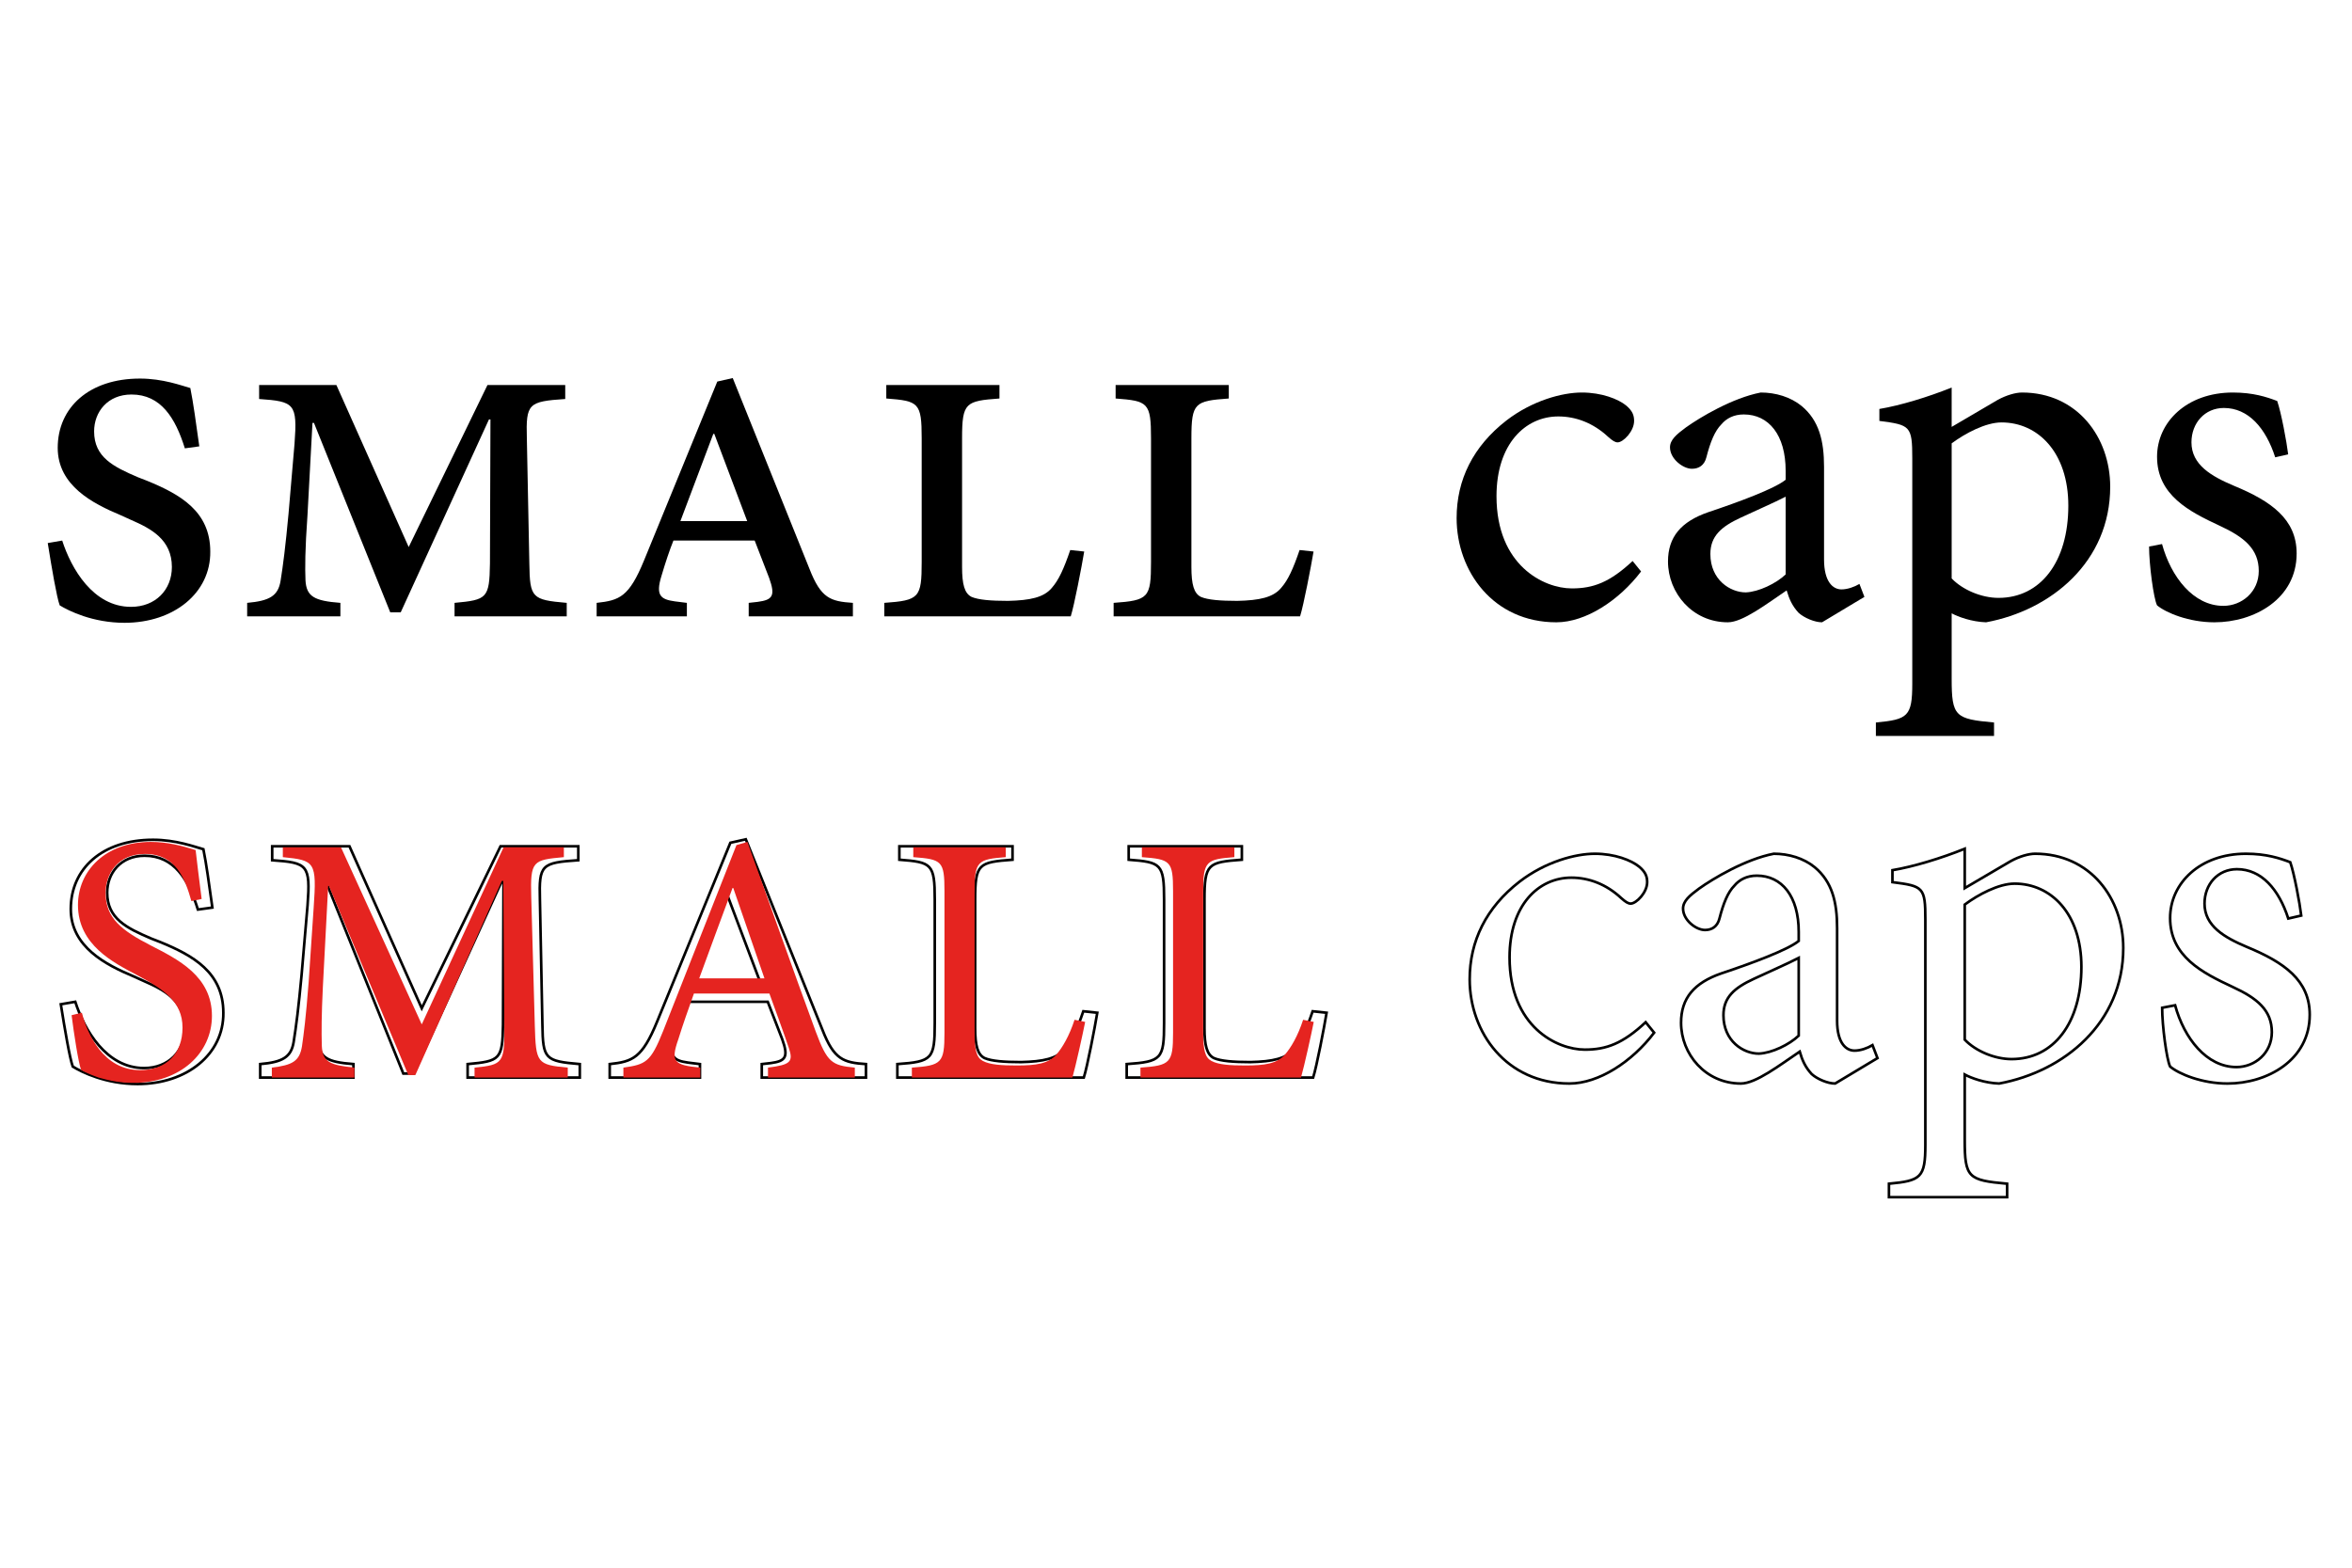 <svg enable-background="new 0 0 1800 1200" height="1200" viewBox="0 0 1800 1200" width="1800" xmlns="http://www.w3.org/2000/svg"><path d="m141.468 343.188c-7.249-23.274-18.314-41.207-40.825-41.207-18.314 0-28.616 13.354-28.616 28.234 0 19.84 14.88 27.09 33.576 35.103l6.868 2.671c25.182 10.301 48.457 23.273 48.457 54.179.381 31.668-27.853 54.561-65.626 54.561-24.419 0-42.733-9.156-49.601-13.354-2.289-6.104-6.104-28.616-9.157-47.693l11.064-1.907c6.868 21.366 23.656 50.745 52.654 50.745 18.695 0 31.287-12.973 31.287-30.522 0-20.985-16.025-29.379-30.905-35.865l-8.394-3.815c-20.985-8.776-48.075-22.511-48.075-51.509 0-30.905 24.037-53.035 62.955-53.035 17.551 0 31.668 5.342 38.536 7.25 2.289 11.446 4.197 25.563 6.868 44.641z"/><path d="m432.582 305.415c-28.234 1.908-30.143 3.434-29.379 30.142l1.907 95.768c.382 26.327 1.907 27.853 28.615 30.142v10.303h-85.848v-10.303c24.801-2.289 26.708-3.434 27.09-30.142l.382-110.267h-1.145l-67.533 147.658h-8.013l-58.376-144.988h-1.145l-3.815 70.586c-1.908 26.708-1.908 40.444-1.526 49.982.763 12.209 6.486 15.644 26.708 17.169v10.302h-71.349v-10.302c17.17-1.525 23.656-5.342 25.564-16.788 1.908-11.828 3.815-26.708 6.104-51.509l4.579-53.417c2.289-30.905 0-32.431-27.09-34.339v-10.683h59.14l55.324 124.002 60.283-124.002h59.521v10.686z"/><path d="m572.986 471.77v-10.303l6.867-.763c11.446-1.526 13.735-4.579 8.775-18.314l-11.064-28.615h-62.191c-3.053 7.631-6.104 16.788-9.157 27.09-4.578 14.88-.763 17.933 10.302 19.459l9.157 1.145v10.302h-69.06v-10.302c17.551-1.908 24.8-4.579 36.246-32.432l56.088-136.975 11.828-2.671 58.758 146.131c8.774 22.512 16.023 24.802 33.193 25.945v10.302zm-26.326-139.647h-.764l-25.183 66.771h51.127z"/><path d="m829.759 422.167c-1.908 11.446-7.631 41.207-10.302 49.601h-142.698v-10.302c26.708-1.908 28.616-3.814 28.616-31.287v-94.624c0-27.471-2.289-28.616-27.09-30.524v-10.301h86.609v10.301c-25.943 1.908-28.614 3.053-28.614 30.524v98.439c0 13.354 1.907 20.222 7.249 22.893 5.342 2.29 14.88 3.053 27.853 3.053 17.17-.382 27.472-2.67 33.576-9.92 5.342-6.105 9.157-14.5 14.117-28.998z"/><path d="m1005.264 422.167c-1.908 11.446-7.631 41.207-10.302 49.601h-142.698v-10.302c26.708-1.908 28.616-3.814 28.616-31.287v-94.624c0-27.471-2.289-28.616-27.09-30.524v-10.301h86.61v10.301c-25.944 1.908-28.615 3.053-28.615 30.524v98.439c0 13.354 1.906 20.222 7.249 22.893 5.342 2.29 14.88 3.053 27.853 3.053 17.17-.382 27.473-2.67 33.576-9.92 5.342-6.105 9.157-14.5 14.117-28.998z"/><path d="m1255.929 437.429c-16.788 22.13-42.352 38.918-64.862 38.918-48.074 0-76.31-38.918-76.31-79.743 0-29.378 12.591-54.942 38.154-74.782 19.841-15.262 42.733-21.366 57.613-21.366 15.262 0 27.854 4.96 33.958 9.92 4.96 4.197 6.104 7.631 6.104 11.828 0 8.012-8.394 16.406-12.591 16.406-1.908 0-3.815-1.145-7.25-4.197-11.446-10.684-24.8-15.644-38.154-15.644-25.182 0-47.312 20.985-47.312 61.047 0 53.035 36.247 70.586 57.613 70.586 16.405 0 28.998-4.579 46.549-20.985z"/><path d="m1394.423 476.347c-5.724 0-13.735-3.434-17.933-7.25-4.961-5.342-7.25-10.683-9.157-17.169-15.262 10.303-33.576 24.419-45.022 24.419-27.09 0-45.785-22.511-45.785-46.549 0-18.696 9.921-30.522 30.904-37.773 22.895-7.631 50.746-17.933 59.141-24.8v-6.868c0-27.471-12.974-43.115-32.051-43.115-7.631 0-13.354 3.053-17.168 7.631-4.961 4.96-8.396 13.354-11.446 25.182-1.526 6.105-5.725 8.776-11.065 8.776-6.867 0-16.788-7.631-16.788-16.407 0-5.723 4.96-9.92 12.21-15.262 10.684-7.631 35.483-22.511 57.231-26.708 11.446 0 22.893 3.434 31.287 10.302 13.354 11.064 17.17 26.708 17.17 46.548v70.968c0 17.17 6.867 22.894 13.354 22.894 4.579 0 9.921-1.908 13.735-4.197l3.814 9.92zm-27.854-96.15c-8.013 4.197-26.326 12.21-34.339 16.024-14.881 6.868-23.274 14.117-23.274 27.854 0 19.84 15.262 29.379 27.09 29.379 9.92-.381 23.274-6.868 30.522-13.735z"/><path d="m1528.724 306.178c6.867-3.814 14.117-5.723 18.695-5.723 42.353 0 67.533 34.339 67.533 72.112 0 57.614-45.403 94.625-95.005 103.781-11.064-.382-21.366-4.196-26.326-6.867v49.981c0 28.998 2.671 30.905 32.432 33.576v10.302h-90.427v-10.302c24.419-2.29 27.853-4.579 27.853-29.761v-172.459c0-24.8-1.525-25.563-25.182-28.616v-9.157c16.024-2.671 37.392-9.157 55.324-16.406v30.142zm-35.103 136.593c8.394 8.774 22.893 14.88 35.865 14.88 32.05 0 53.416-27.472 53.416-70.586 0-40.826-23.274-63.718-51.127-63.718-12.209 0-27.854 8.394-38.154 16.025z"/><path d="m1741.236 350.055c-7.25-22.511-20.604-37.773-39.301-37.773-14.498 0-24.8 11.446-24.8 26.327 0 17.169 15.262 25.945 32.431 33.195 28.616 11.828 48.075 25.563 48.075 51.891 0 34.721-32.432 52.652-62.955 52.652-19.459 0-37.01-7.25-43.878-12.973-2.671-5.342-6.104-31.287-6.104-45.022l9.92-1.907c6.868 25.182 24.037 47.312 46.931 47.312 14.117 0 27.09-10.683 27.09-26.708 0-16.788-11.064-25.944-30.143-34.721-22.893-10.683-47.693-23.274-47.693-52.653 0-26.708 22.894-49.219 57.995-49.219 15.645 0 25.945 3.434 33.958 6.486 3.052 8.776 7.249 31.287 8.395 40.826z"/><g fill="none" stroke="#000" stroke-width="2"><path d="m151.468 696.235c-7.249-23.273-18.314-41.207-40.825-41.207-18.314 0-28.616 13.354-28.616 28.233 0 19.841 14.88 27.09 33.576 35.104l6.868 2.67c25.182 10.302 48.457 23.273 48.457 54.18.381 31.668-27.853 54.562-65.626 54.562-24.419 0-42.733-9.156-49.601-13.354-2.289-6.104-6.104-28.615-9.157-47.693l11.064-1.907c6.868 21.366 23.656 50.746 52.654 50.746 18.695 0 31.287-12.974 31.287-30.523 0-20.985-16.025-29.379-30.905-35.865l-8.394-3.814c-20.985-8.776-48.075-22.512-48.075-51.51 0-30.904 24.037-53.034 62.955-53.034 17.551 0 31.668 5.342 38.536 7.25 2.289 11.444 4.197 25.562 6.868 44.641z"/><path d="m442.582 658.463c-28.234 1.907-30.143 3.436-29.379 30.143l1.907 95.769c.382 26.327 1.907 27.853 28.615 30.142v10.304h-85.848v-10.304c24.801-2.289 26.708-3.434 27.09-30.142l.381-110.267h-1.145l-67.533 147.657h-8.013l-58.376-144.987h-1.145l-3.815 70.587c-1.908 26.708-1.908 40.444-1.526 49.981.763 12.21 6.486 15.645 26.708 17.169v10.304h-71.349v-10.304c17.17-1.524 23.656-5.342 25.563-16.786 1.908-11.828 3.815-26.709 6.104-51.511l4.579-53.416c2.289-30.903 0-32.432-27.09-34.339v-10.683h59.14l55.324 124.002 60.284-124.002h59.521z"/><path d="m582.986 824.817v-10.304l6.867-.763c11.446-1.526 13.735-4.579 8.775-18.312l-11.064-28.617h-62.191c-3.053 7.631-6.104 16.789-9.157 27.09-4.578 14.881-.763 17.934 10.302 19.459l9.157 1.145v10.304h-69.06v-10.304c17.551-1.906 24.8-4.577 36.246-32.432l56.088-136.975 11.828-2.67 58.758 146.131c8.775 22.512 16.023 24.801 33.193 25.944v10.304zm-26.326-139.646h-.764l-25.183 66.771h51.127z"/><path d="m839.759 775.216c-1.908 11.446-7.631 41.207-10.302 49.603h-142.698v-10.304c26.708-1.906 28.616-3.813 28.616-31.286v-94.623c0-27.472-2.289-28.615-27.09-30.523v-10.303h86.609v10.301c-25.943 1.908-28.614 3.053-28.614 30.523v98.438c0 13.354 1.907 20.222 7.249 22.894 5.342 2.288 14.88 3.053 27.853 3.053 17.17-.382 27.472-2.671 33.576-9.92 5.342-6.105 9.157-14.5 14.117-28.998z"/><path d="m1015.264 775.216c-1.908 11.446-7.631 41.207-10.302 49.603h-142.698v-10.304c26.708-1.906 28.616-3.813 28.616-31.286v-94.623c0-27.472-2.289-28.615-27.09-30.523v-10.303h86.61v10.301c-25.944 1.908-28.615 3.053-28.615 30.523v98.438c0 13.354 1.906 20.222 7.249 22.894 5.342 2.288 14.88 3.053 27.853 3.053 17.17-.382 27.473-2.671 33.576-9.92 5.342-6.105 9.157-14.5 14.117-28.998z"/><path d="m1265.929 790.479c-16.788 22.13-42.352 38.918-64.862 38.918-48.074 0-76.31-38.918-76.31-79.743 0-29.379 12.591-54.942 38.154-74.783 19.841-15.262 42.733-21.366 57.613-21.366 15.262 0 27.854 4.96 33.958 9.92 4.96 4.197 6.104 7.631 6.104 11.828 0 8.012-8.394 16.406-12.591 16.406-1.908 0-3.815-1.146-7.25-4.197-11.446-10.684-24.8-15.643-38.154-15.643-25.182 0-47.312 20.983-47.312 61.047 0 53.035 36.247 70.586 57.613 70.586 16.405 0 28.998-4.578 46.549-20.984z"/><path d="m1404.423 829.396c-5.724 0-13.735-3.435-17.933-7.25-4.961-5.343-7.25-10.684-9.157-17.17-15.262 10.303-33.576 24.42-45.022 24.42-27.09 0-45.785-22.513-45.785-46.55 0-18.694 9.921-30.522 30.904-37.772 22.895-7.631 50.746-17.933 59.141-24.8v-6.868c0-27.472-12.974-43.115-32.051-43.115-7.631 0-13.354 3.053-17.168 7.632-4.961 4.96-8.396 13.354-11.446 25.183-1.526 6.104-5.725 8.775-11.065 8.775-6.867 0-16.788-7.631-16.788-16.407 0-5.724 4.96-9.92 12.21-15.262 10.684-7.631 35.483-22.511 57.231-26.708 11.446 0 22.893 3.435 31.287 10.302 13.354 11.064 17.17 26.708 17.17 46.548v70.97c0 17.169 6.867 22.893 13.354 22.893 4.579 0 9.921-1.908 13.735-4.197l3.814 9.921zm-27.854-96.151c-8.013 4.197-26.326 12.211-34.339 16.024-14.881 6.868-23.274 14.117-23.274 27.854 0 19.84 15.262 29.379 27.09 29.379 9.92-.382 23.274-6.868 30.522-13.736z"/><path d="m1538.724 659.226c6.867-3.813 14.117-5.723 18.695-5.723 42.353 0 67.533 34.339 67.533 72.111 0 57.614-45.403 94.624-95.005 103.78-11.064-.382-21.366-4.196-26.326-6.866v49.981c0 28.997 2.671 30.904 32.432 33.576v10.301h-90.427v-10.301c24.419-2.29 27.853-4.579 27.853-29.762v-172.457c0-24.8-1.525-25.562-25.182-28.615v-9.157c16.024-2.671 37.392-9.156 55.324-16.405v30.142zm-35.103 136.593c8.394 8.774 22.893 14.881 35.865 14.881 32.05 0 53.416-27.473 53.416-70.586 0-40.826-23.274-63.72-51.127-63.72-12.209 0-27.854 8.396-38.154 16.025z"/><path d="m1751.236 703.104c-7.25-22.511-20.604-37.771-39.301-37.771-14.498 0-24.8 11.445-24.8 26.326 0 17.17 15.262 25.945 32.431 33.195 28.616 11.826 48.075 25.562 48.075 51.89 0 34.721-32.432 52.653-62.955 52.653-19.459 0-37.01-7.25-43.878-12.974-2.671-5.342-6.104-31.287-6.104-45.021l9.92-1.907c6.868 25.182 24.037 47.311 46.931 47.311 14.117 0 27.09-10.683 27.09-26.707 0-16.789-11.064-25.944-30.143-34.721-22.893-10.684-47.693-23.275-47.693-52.654 0-26.707 22.894-49.219 57.995-49.219 15.645 0 25.945 3.435 33.958 6.486 3.052 8.774 7.249 31.287 8.395 40.825z"/></g><path d="m146.467 689.747c-4.882-17.358-11.934-36.072-35.53-36.072-20.884 0-30.106 15.188-30.106 29.834 0 19.8 13.019 29.021 34.445 40.143 21.156 10.849 46.922 23.597 46.922 53.974 0 28.479-24.139 51.262-60.212 51.262-11.12 0-19.799-2.17-26.58-4.067-6.78-2.441-10.849-4.341-13.29-5.695-2.169-5.696-5.695-29.021-7.323-42.04l7.865-1.898c4.34 16.545 16.545 43.938 44.481 43.938 20.342 0 32.547-12.748 32.547-32.548 0-20.07-14.917-29.563-35.259-40.412-17.358-9.222-44.752-22.783-44.752-53.432 0-26.037 20.884-48.277 55.873-48.277 12.476 0 23.868 2.983 34.174 6.238 1.085 9.764 2.441 20.342 4.611 37.429z" fill="#e52420"/><path d="m363.174 824.817v-7.596c21.969-2.169 23.055-3.524 22.783-32.274l-.812-110.66h-1.086l-66.179 148.632h-5.424l-60.754-144.834h-.542l-4.068 77.299c-1.085 22.24-1.085 34.175-.814 45.023.542 13.019 7.052 14.917 24.953 16.814v7.596h-63.195v-7.596c15.731-1.897 21.156-4.882 23.054-16.272 1.356-9.492 2.983-21.427 5.153-49.634l3.797-56.415c2.441-35.26 1.085-36.345-23.596-38.785v-7.594h44.481l61.839 135.611 62.653-135.611h46.108v7.594c-23.868 2.17-25.768 2.713-24.953 30.647l2.713 98.185c.812 28.75 1.627 30.105 25.224 32.275v7.595z" fill="#e52420"/><path d="m587.744 824.817v-7.596c17.088-2.169 19.528-4.339 16.003-14.917-3.526-10.578-8.951-25.224-14.918-41.769h-57.771c-4.34 12.205-8.407 23.597-11.934 34.988-5.968 17.087-3.526 19.799 16.815 21.696v7.596h-58.855v-7.596c17.087-2.439 20.884-4.067 30.377-27.936l56.145-142.395 8.407-2.439c16.815 46.65 34.987 98.183 52.347 145.376 8.68 23.325 12.205 25.767 29.835 27.394v7.596zm-26.58-145.105h-.542c-8.68 23.325-17.358 46.922-25.495 69.162h49.905z" fill="#e52420"/><path d="m830.487 782.235c-1.628 8.406-7.323 34.174-9.766 42.582h-122.864v-7.596c22.782-1.627 24.952-3.524 24.952-26.58v-108.488c0-23.056-1.897-24.41-23.867-26.038v-7.594h70.79v7.594c-21.428 1.628-23.868 2.982-23.868 26.038v107.134c0 14.646 1.355 20.07 6.237 22.782 5.426 2.983 14.646 3.525 26.038 3.525 14.917 0 24.14-1.355 30.378-8.408 4.61-5.424 9.764-14.104 13.832-26.579z" fill="#e52420"/><path d="m1005.425 782.235c-1.628 8.406-7.323 34.174-9.765 42.582h-122.865v-7.596c22.783-1.627 24.953-3.524 24.953-26.58v-108.488c0-23.056-1.898-24.41-23.868-26.038v-7.594h70.79v7.594c-21.427 1.628-23.868 2.982-23.868 26.038v107.134c0 14.646 1.356 20.07 6.238 22.782 5.425 2.983 14.646 3.525 26.038 3.525 14.917 0 24.139-1.355 30.377-8.408 4.611-5.424 9.764-14.104 13.833-26.579z" fill="#e52420"/></svg>
